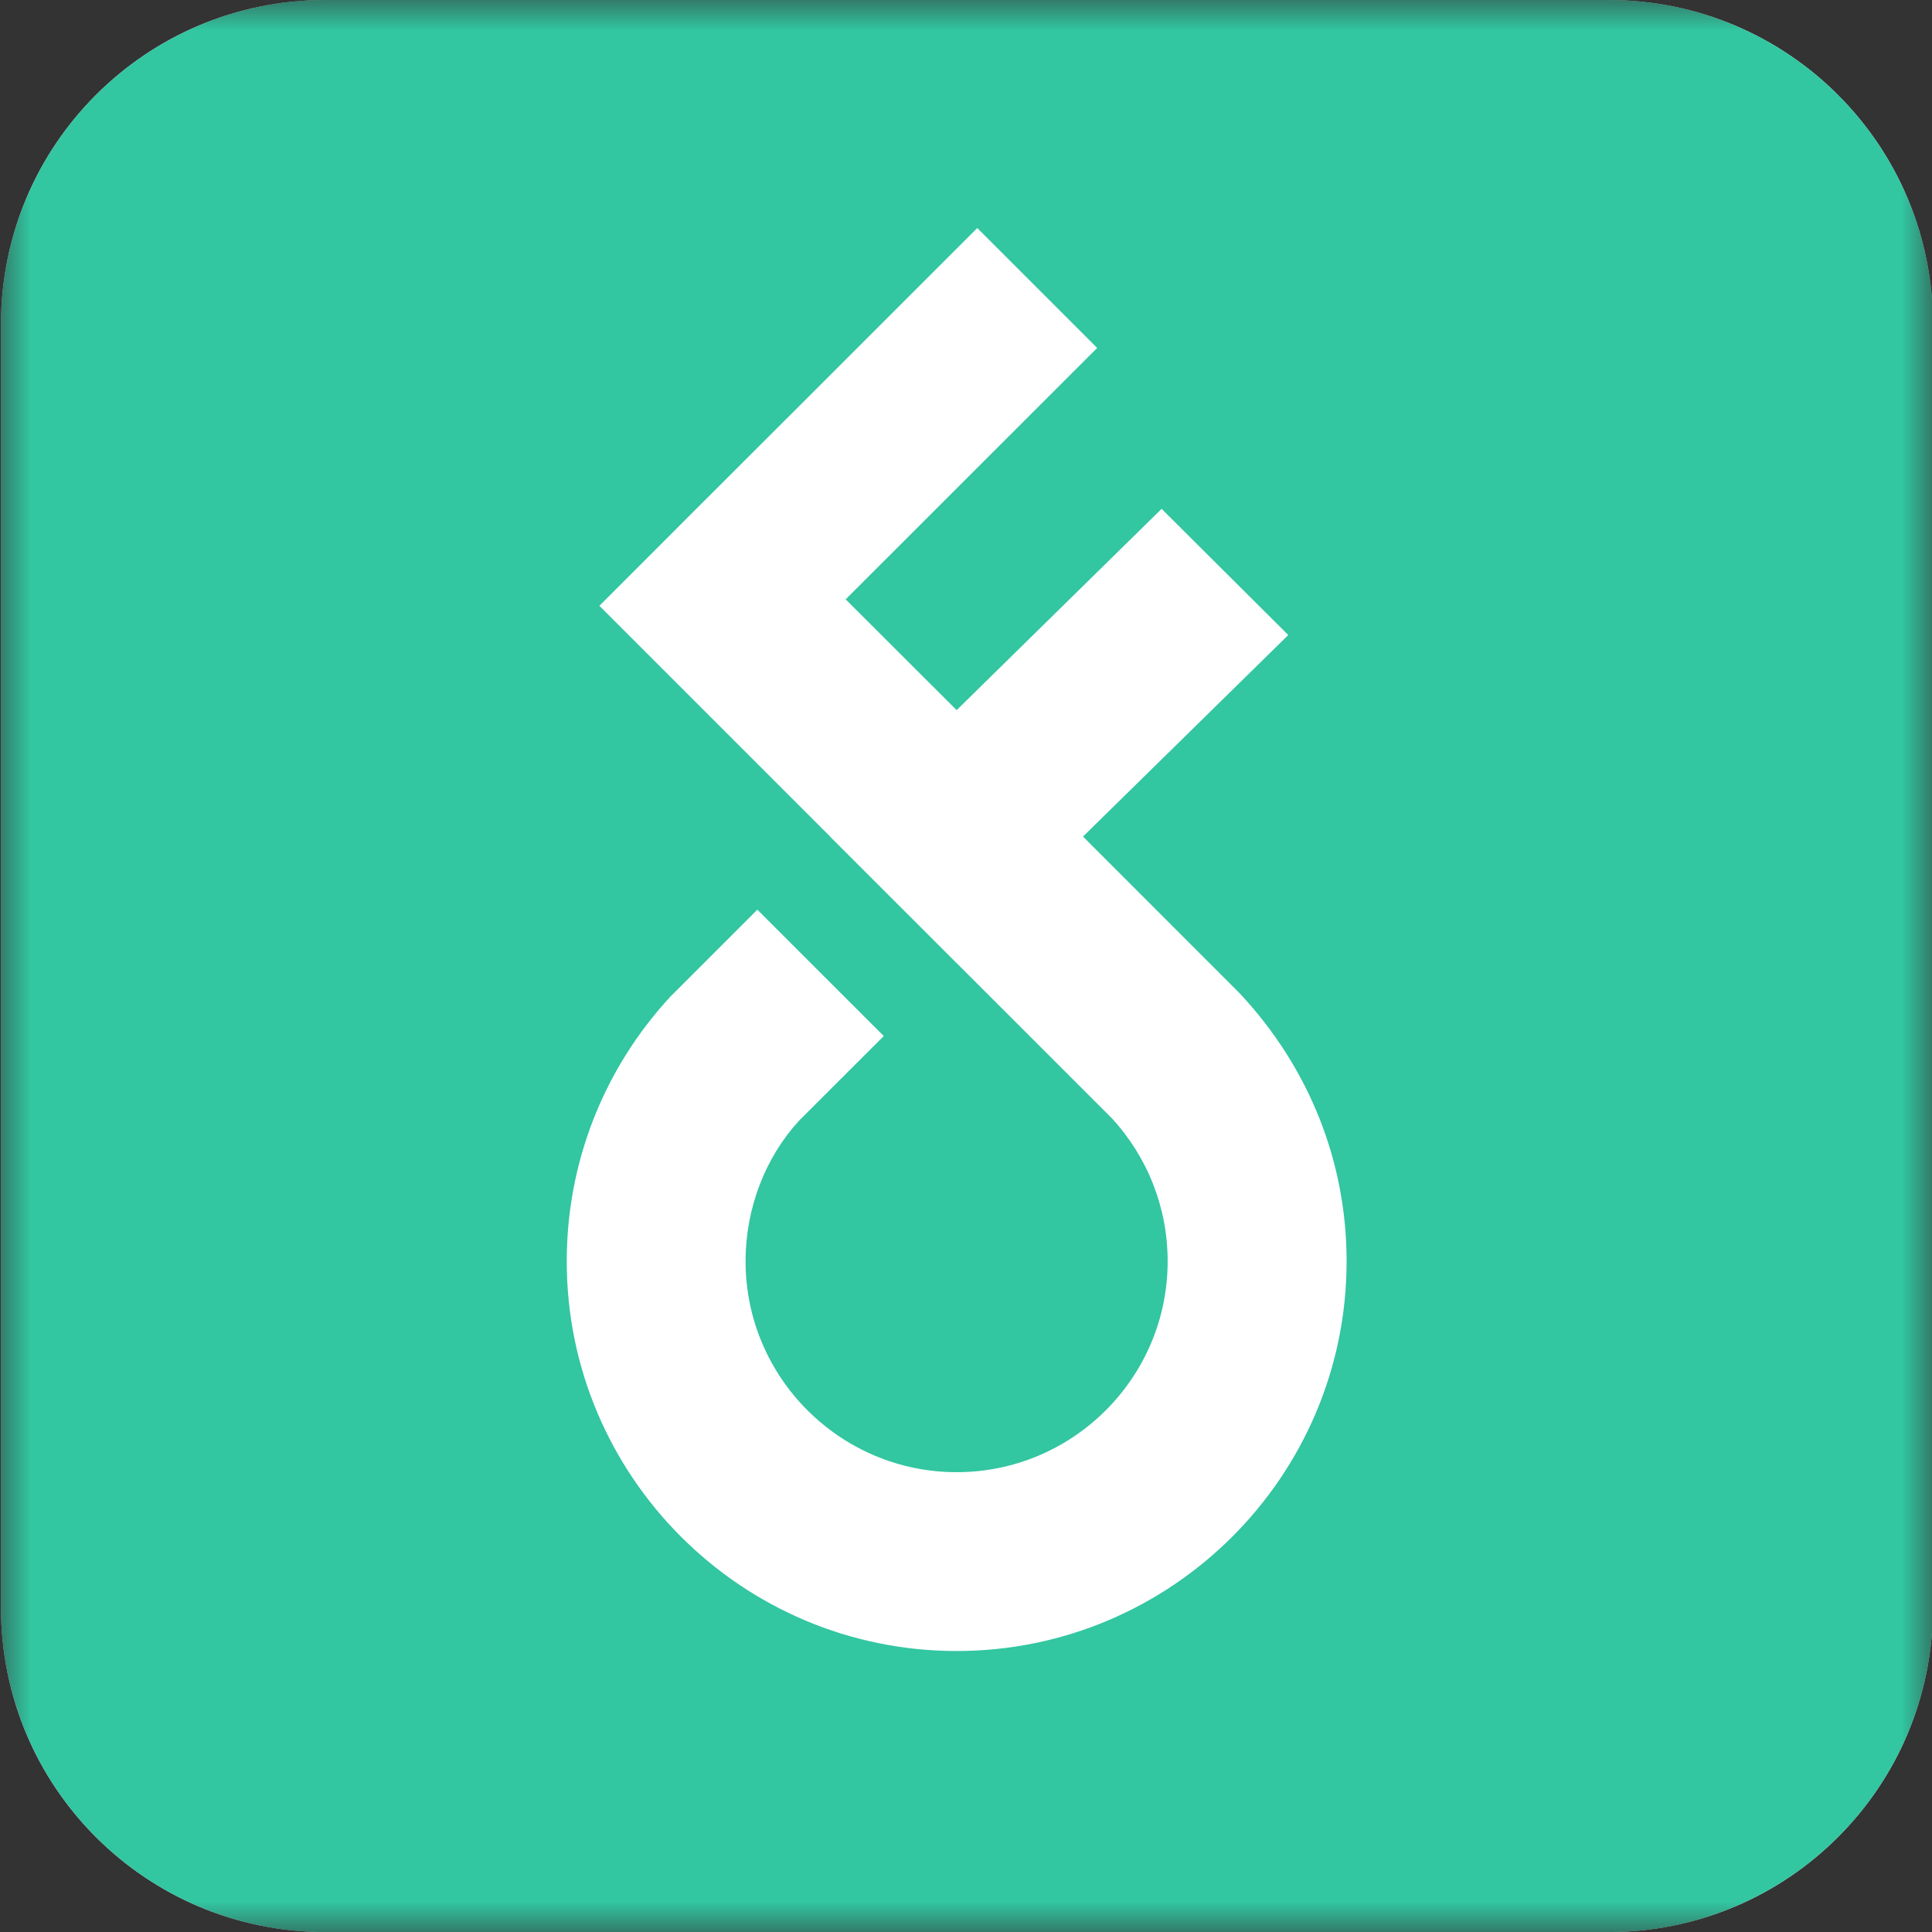<svg width="32" height="32" viewBox="0 0 32 32" fill="none" xmlns="http://www.w3.org/2000/svg">
<rect x="0" y="0" width="32" height="32" fill="#333333" stroke="none"/>
<g clip-path="url(#clip0_2078_6498)">
<mask id="mask0_2078_6498" style="mask-type:luminance" maskUnits="userSpaceOnUse" x="0" y="0" width="32" height="32">
<path d="M32 0H0V32H32V0Z" fill="white"/>
</mask>
<g mask="url(#mask0_2078_6498)">
<path d="M0.016 5.372C0.016 2.405 2.421 0 5.387 0H26.644C29.611 0 32.016 2.405 32.016 5.372V26.629C32.016 29.596 29.611 32.001 26.644 32.001H5.387C2.421 32.001 0.016 29.596 0.016 26.629V5.372Z" fill="white"/>
<path fill-rule="evenodd" clip-rule="evenodd" d="M5.387 0C2.421 0 0.016 2.405 0.016 5.372V26.629C0.016 29.596 2.421 32.001 5.387 32.001H26.644C29.611 32.001 32.016 29.596 32.016 26.629V5.372C32.016 2.405 29.611 0 26.644 0H5.387ZM12.349 20.891C12.349 22.816 13.918 24.384 15.845 24.384C17.772 24.384 19.34 22.816 19.34 20.891C19.34 20.005 19.009 19.163 18.41 18.516L15.845 15.952L15.845 15.953L13.751 13.86L13.752 13.858L9.928 10.034C10.986 8.974 12.046 7.915 13.106 6.857L16.187 3.777L18.173 5.763L14.007 9.927L15.845 11.762L19.24 8.428L20.344 9.528L21.338 10.518L17.938 13.856L20.544 16.463V16.464C21.695 17.7 22.304 19.257 22.304 20.891C22.304 24.451 19.405 27.346 15.845 27.346C12.283 27.346 9.387 24.451 9.387 20.891C9.387 19.26 9.996 17.705 11.104 16.507L12.544 15.067L14.638 17.16L13.239 18.558C12.679 19.164 12.349 20.007 12.349 20.891Z" fill="#32C6A1"/>
</g>
</g>
<defs>
<clipPath id="clip0_2078_6498">
<rect width="32" height="32" fill="white"/>
</clipPath>
</defs>
</svg>

